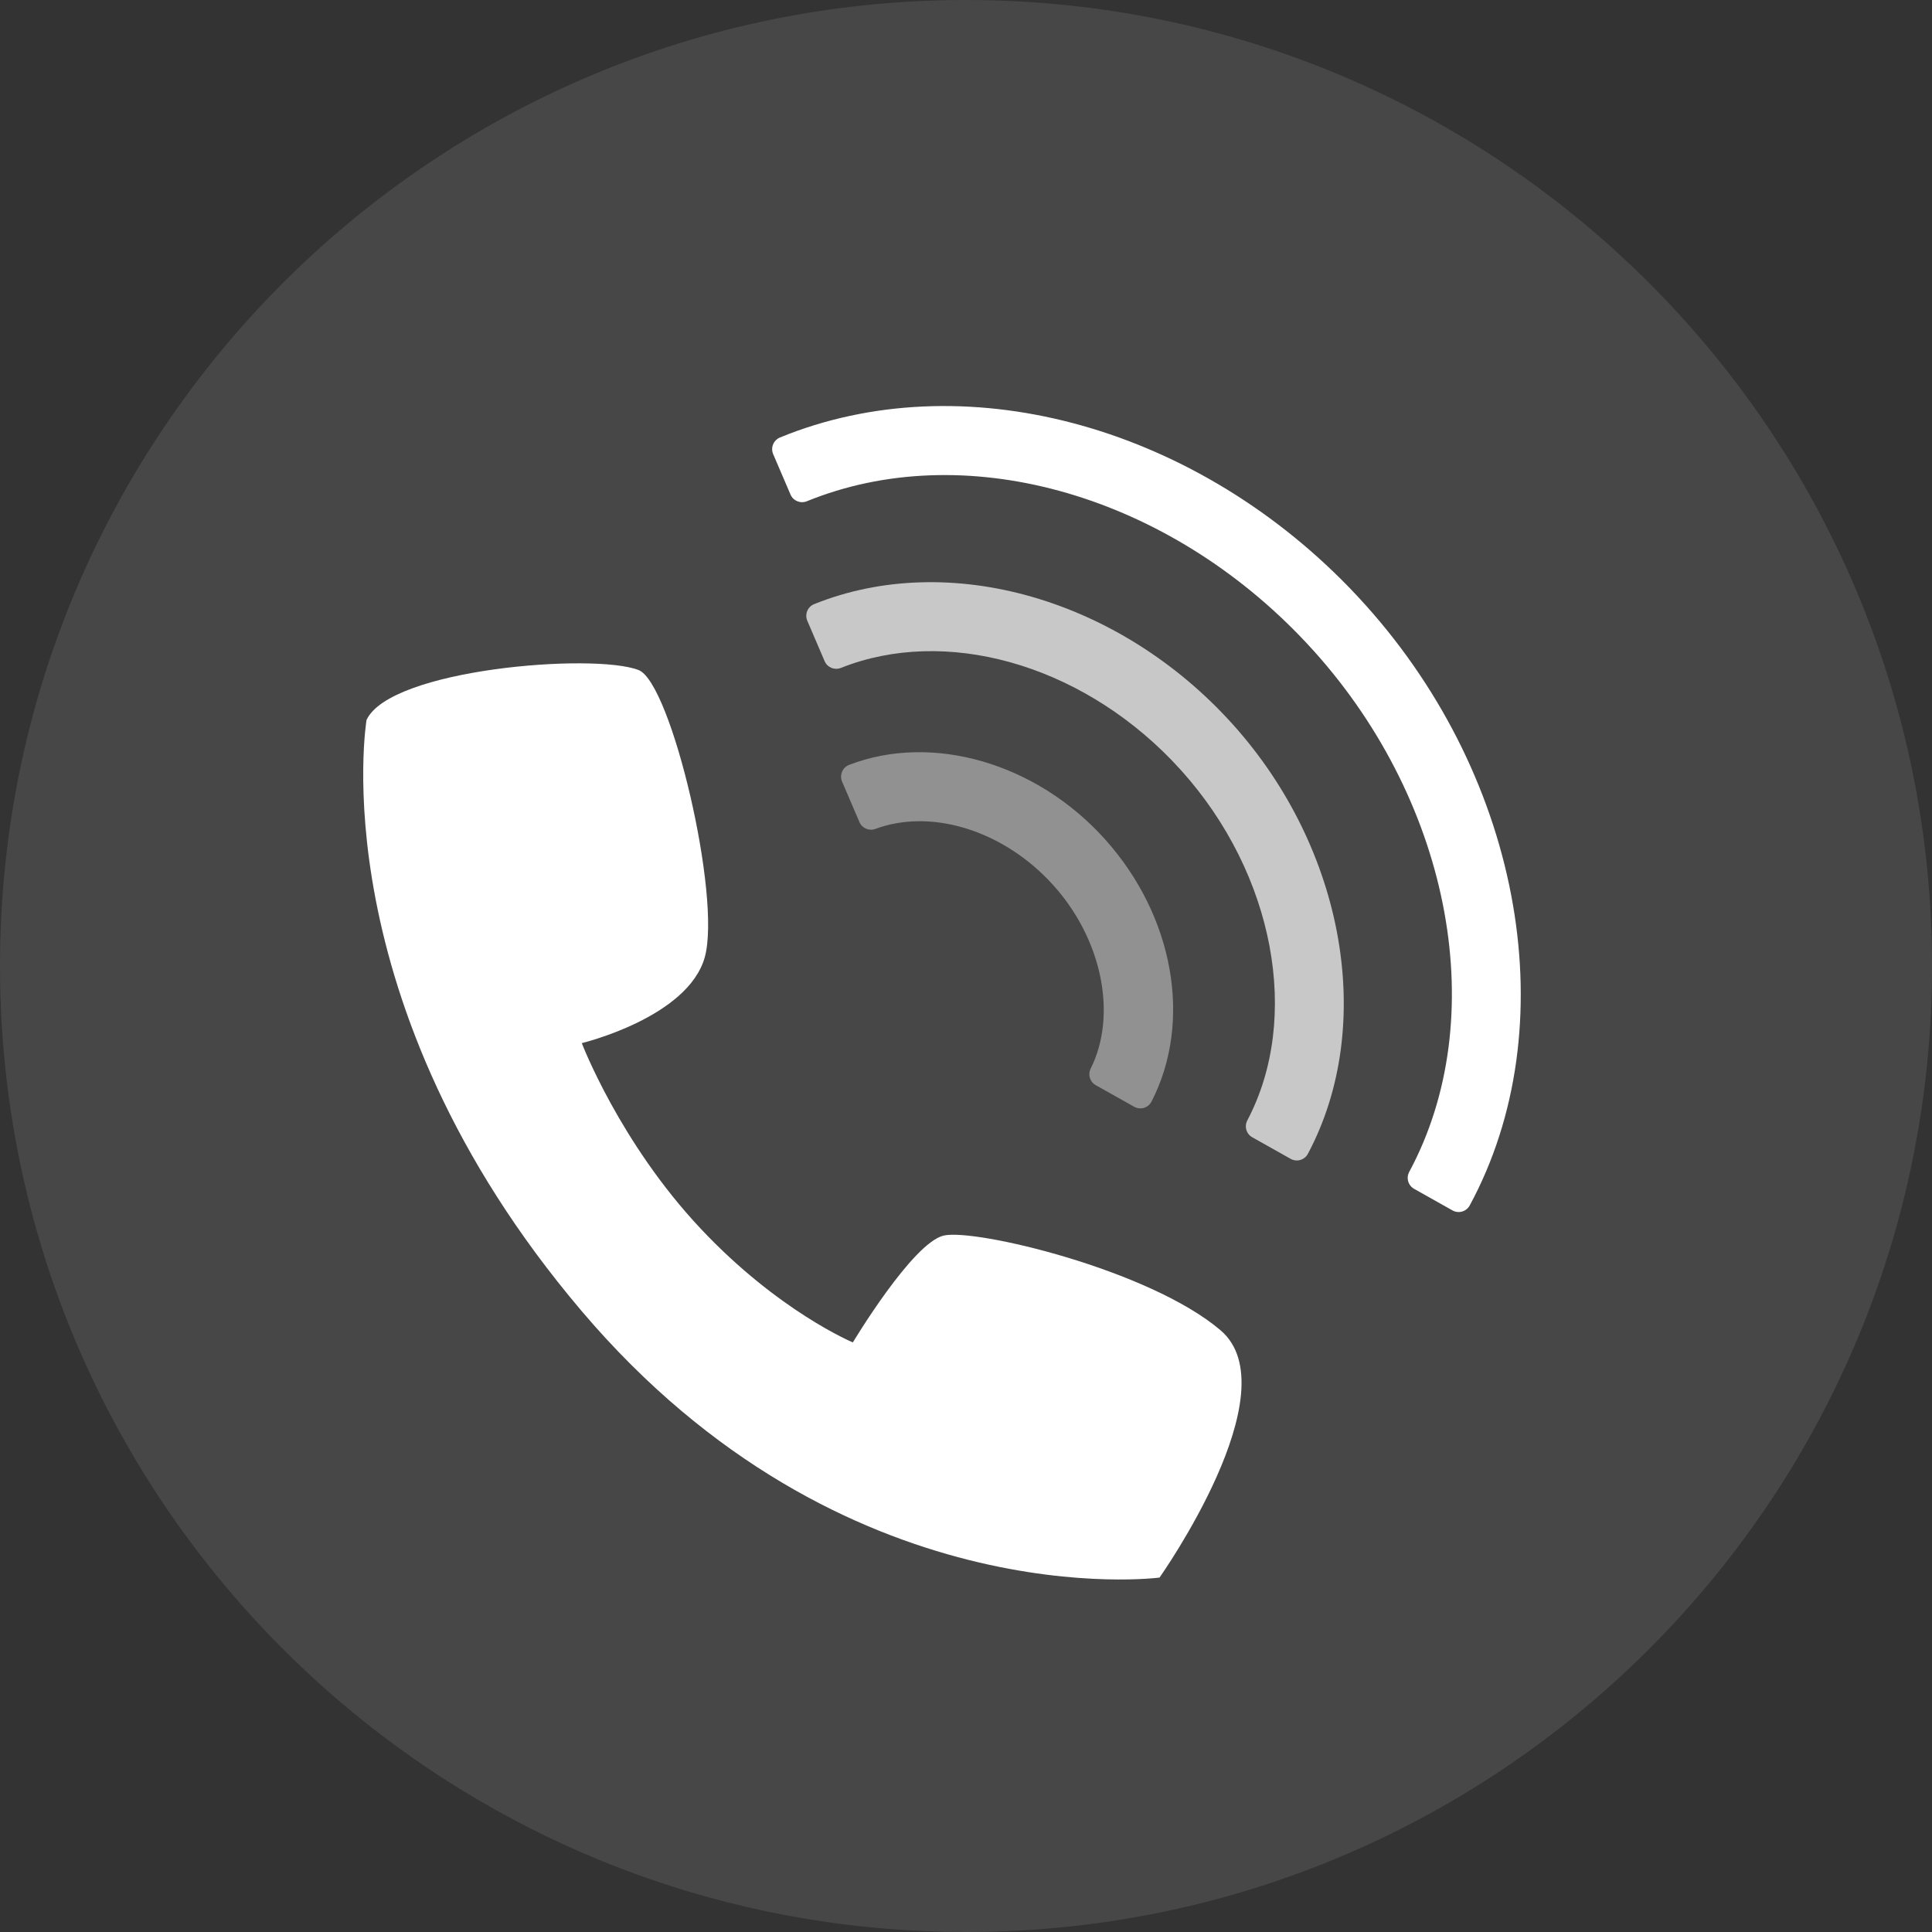 <svg width="60" height="60" viewBox="0 0 60 60" version="1.1" xmlns="http://www.w3.org/2000/svg" xmlns:xlink="http://www.w3.org/1999/xlink">
<rect x="0" y="0" width="60" height="60" fill="#333333" stroke="none"/>
<title>fale conosco</title>
<desc>Created using Figma</desc>
<g id="Canvas" transform="translate(-7452 3154)">
<g id="fale conosco">
<g id="Vector" opacity="0.1">
<use xlink:href="#path0_fill" transform="translate(7452 -3154)" fill="#FFFFFF"/>
</g>
<g id="Vector">
<use xlink:href="#path1_fill" transform="translate(7463.28 -3133.4)" fill="#FFFFFF"/>
</g>
<g id="Vector" opacity="0.7">
<use xlink:href="#path2_fill" transform="translate(7477.04 -3135.92)" fill="#FFFFFF"/>
</g>
<g id="Vector" opacity="0.4">
<use xlink:href="#path3_fill" transform="translate(7478.12 -3130.64)" fill="#FFFFFF"/>
</g>
<g id="Vector">
<use xlink:href="#path4_fill" transform="translate(7475.98 -3141.39)" fill="#FFFFFF"/>
</g>
</g>
</g>
<defs>
<path id="path0_fill" d="M 30 4.18594e-07C 13.432 4.18594e-07 -2.87036e-06 13.432 -2.87036e-06 30C -2.87036e-06 39.778 4.678 48.461 11.917 53.938C 16.946 57.743 23.209 60 30 60C 38.812 60 46.736 56.201 52.225 50.151C 57.057 44.827 60.001 37.758 60.001 30C 60.001 13.432 46.57 4.18594e-07 30 4.18594e-07Z"/>
<path id="path1_fill" d="M 0.103 1.76C 0.832 0.173 7.166 -0.331 8.552 0.209C 9.568 0.605 11.131 7.255 10.607 9.129C 10.082 11.002 6.788 11.795 6.788 11.795C 6.788 11.795 7.965 14.883 10.48 17.557C 12.896 20.128 15.206 21.09 15.206 21.09C 15.206 21.09 17.057 18 18.026 17.772C 18.995 17.545 24.412 18.83 26.623 20.711C 28.835 22.59 24.73 28.393 24.73 28.393C 24.73 28.393 14.906 29.697 6.771 20.101C -1.364 10.504 0.103 1.76 0.103 1.76Z"/>
<path id="path2_fill" d="M 13.25 4.421C 9.729 0.504 4.427 -1.002 0.244 0.682C 0.147 0.721 0.07 0.798 0.029 0.895C -0.01 0.992 -0.01 1.101 0.031 1.197L 0.57 2.454C 0.653 2.649 0.877 2.741 1.074 2.663C 4.305 1.377 8.431 2.524 11.336 5.517C 11.443 5.629 11.548 5.741 11.653 5.857C 14.534 9.066 15.375 13.532 13.696 16.716C 13.615 16.87 13.646 17.053 13.761 17.172C 13.786 17.197 13.816 17.221 13.85 17.239L 15.042 17.909C 15.134 17.96 15.242 17.974 15.343 17.943C 15.443 17.914 15.529 17.845 15.578 17.752C 17.691 13.782 16.735 8.3 13.25 4.421Z"/>
<path id="path3_fill" d="M 8.196 2.703C 6.059 0.326 2.826 -0.599 0.25 0.394C 0.151 0.432 0.072 0.509 0.031 0.607C -0.01 0.705 -0.01 0.815 0.031 0.913L 0.571 2.171C 0.653 2.362 0.871 2.455 1.066 2.383C 2.751 1.756 4.905 2.388 6.426 3.954C 6.484 4.014 6.541 4.076 6.598 4.139C 8.109 5.821 8.584 8.161 7.752 9.826C 7.676 9.978 7.708 10.158 7.821 10.273C 7.846 10.3 7.875 10.323 7.909 10.341L 9.102 11.011C 9.196 11.063 9.305 11.076 9.406 11.046C 9.508 11.015 9.593 10.944 9.641 10.851C 10.92 8.363 10.339 5.089 8.196 2.703Z"/>
<path id="path4_fill" d="M 21.664 24.825C 24.653 19.299 23.325 11.632 18.432 6.185C 18.263 5.996 18.088 5.809 17.913 5.628C 12.972 0.54 5.872 -1.33 0.243 0.976C 0.146 1.017 0.069 1.094 0.029 1.191C -0.011 1.287 -0.009 1.396 0.031 1.492L 0.57 2.749C 0.654 2.945 0.88 3.037 1.077 2.957C 5.898 0.992 12.043 2.666 16.369 7.122C 16.525 7.284 16.682 7.451 16.834 7.62C 21.123 12.397 22.337 19.044 19.784 23.785C 19.701 23.939 19.732 24.123 19.847 24.242C 19.873 24.268 19.904 24.293 19.937 24.311L 21.129 24.981C 21.22 25.032 21.328 25.044 21.428 25.015C 21.529 24.987 21.613 24.918 21.664 24.825Z"/>
</defs>
</svg>
